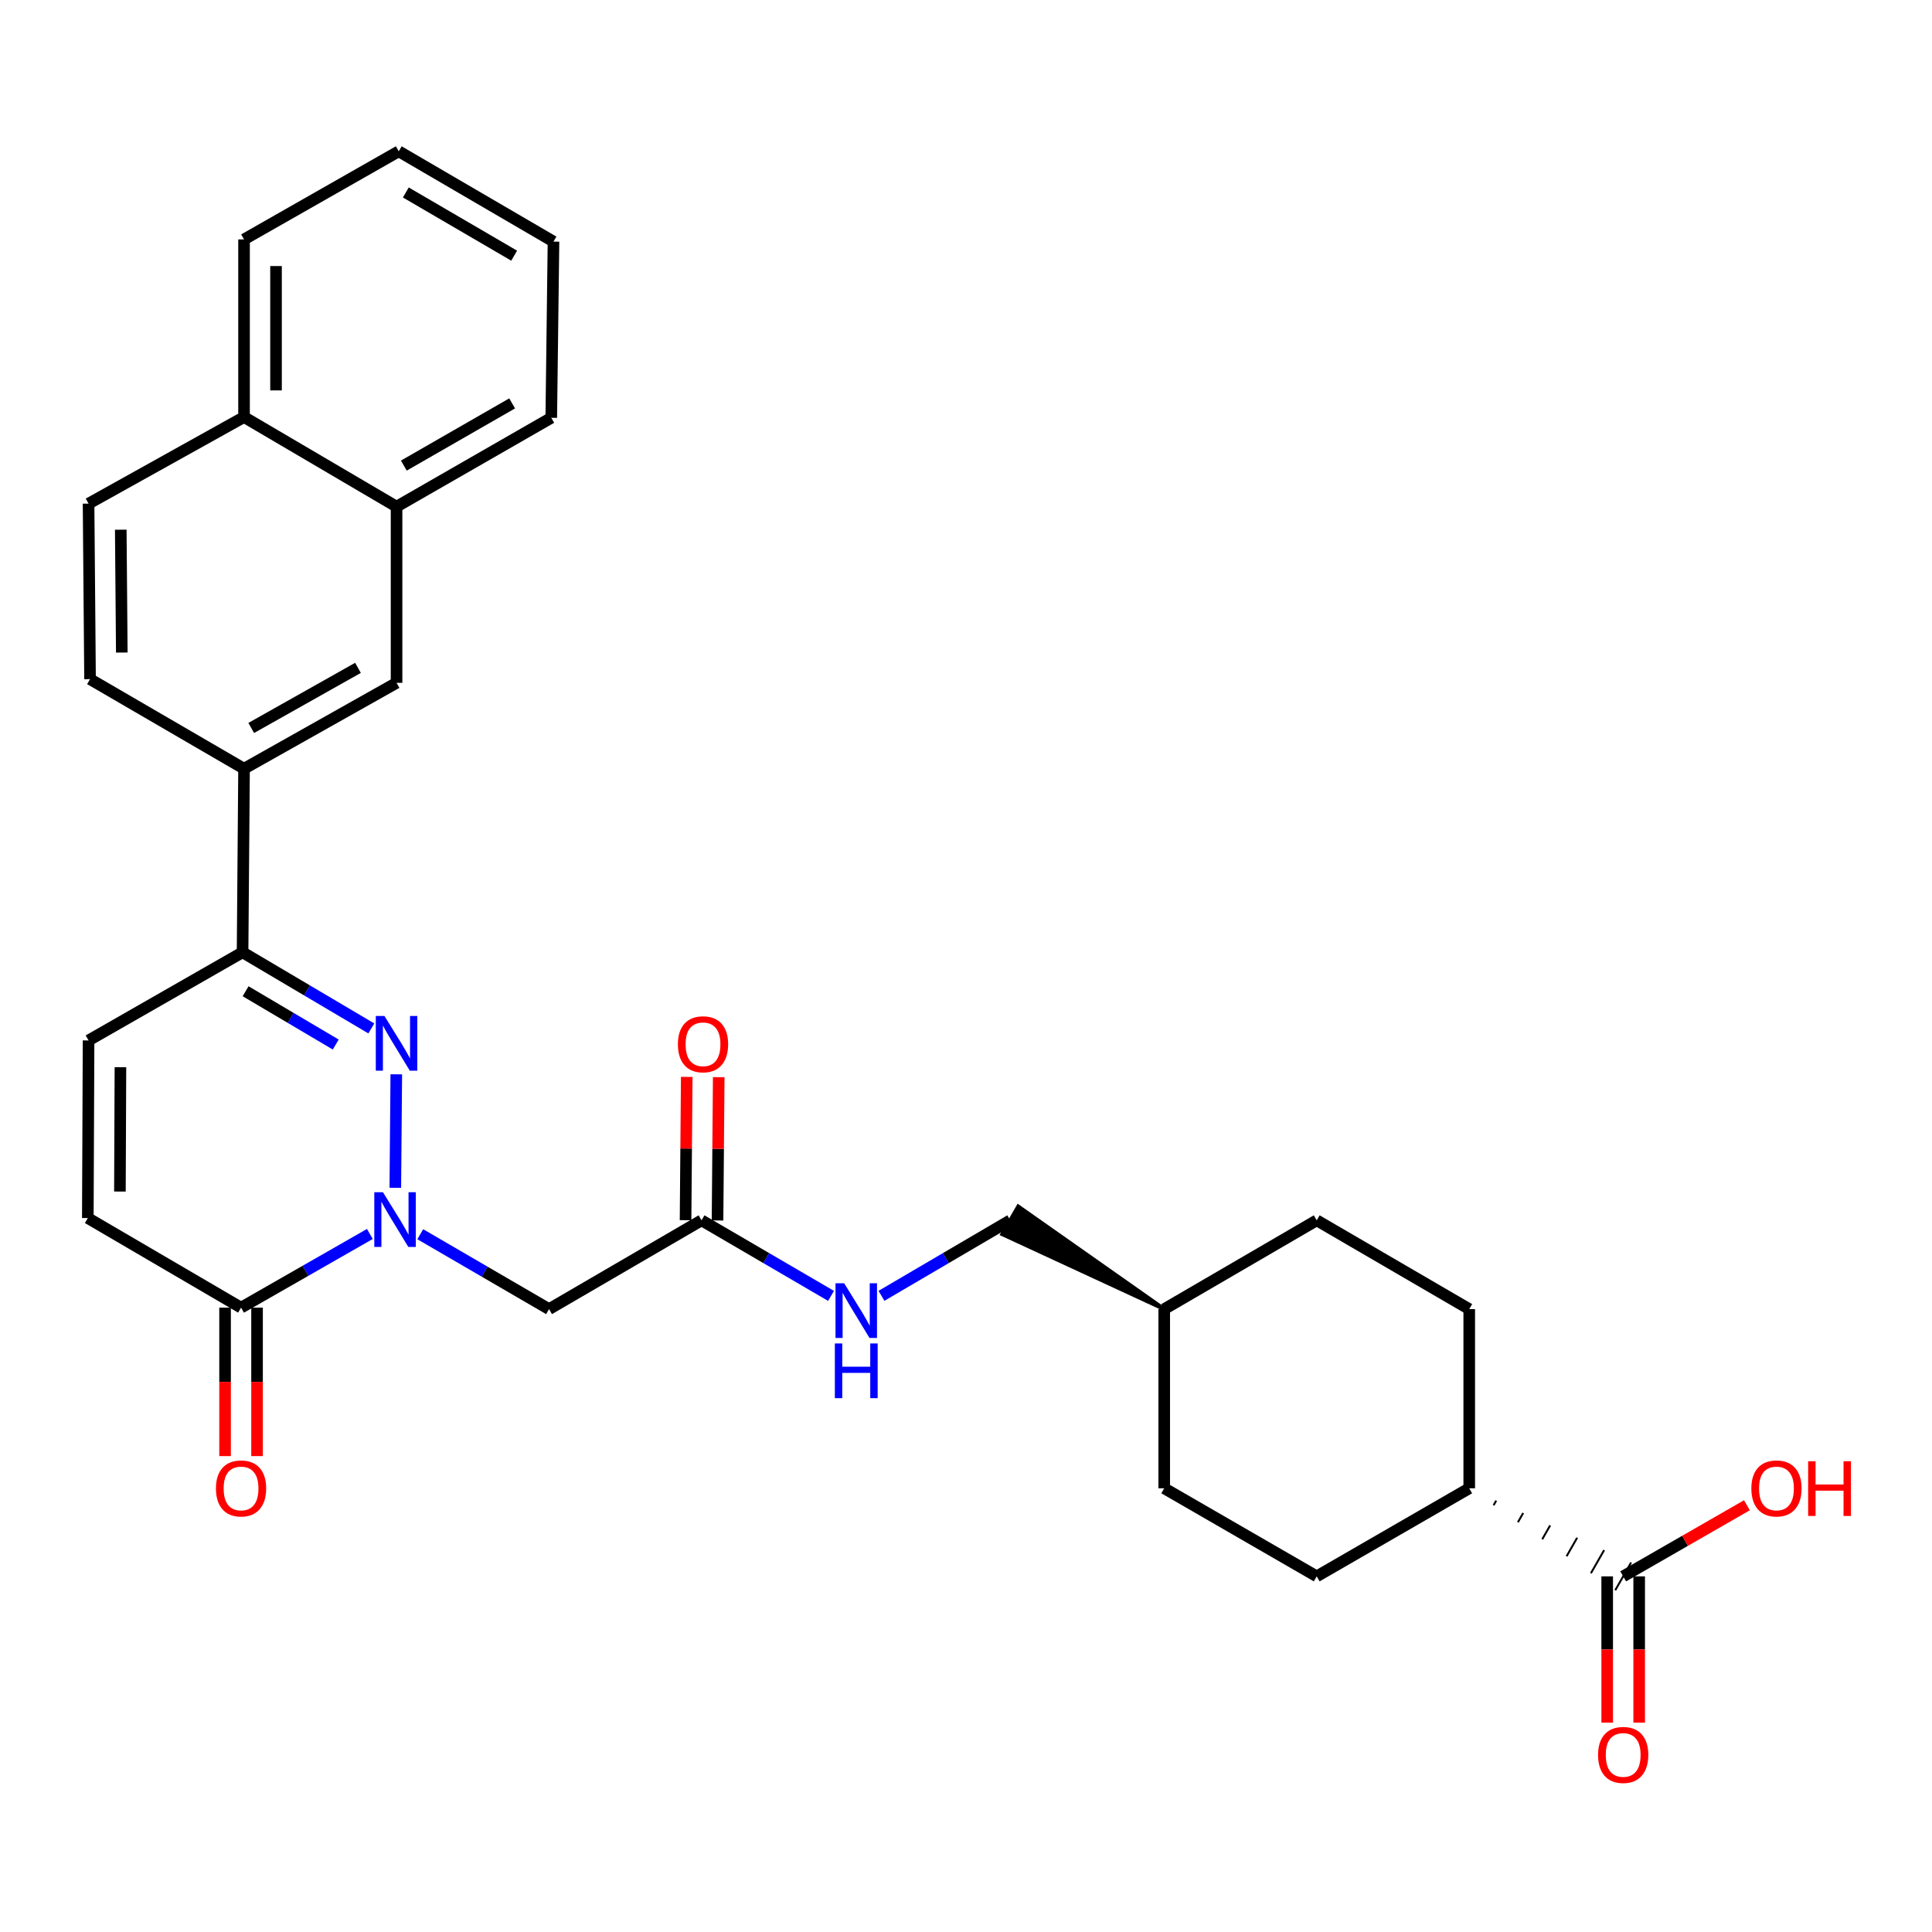 <?xml version='1.0' encoding='iso-8859-1'?>
<svg version='1.1' baseProfile='full'
              xmlns='http://www.w3.org/2000/svg'
                      xmlns:rdkit='http://www.rdkit.org/xml'
                      xmlns:xlink='http://www.w3.org/1999/xlink'
                  xml:space='preserve'
width='1000px' height='1000px' viewBox='0 0 1000 1000'>
<!-- END OF HEADER -->
<rect style='opacity:1.0;fill:#FFFFFF;stroke:none' width='1000' height='1000' x='0' y='0'> </rect>
<path class='bond-0' d='M 204.615,614.802 L 205.119,556.065' style='fill:none;fill-rule:evenodd;stroke:#0000FF;stroke-width:6px;stroke-linecap:butt;stroke-linejoin:miter;stroke-opacity:1' />
<path class='bond-1' d='M 191.439,638.7 L 158.105,657.768' style='fill:none;fill-rule:evenodd;stroke:#0000FF;stroke-width:6px;stroke-linecap:butt;stroke-linejoin:miter;stroke-opacity:1' />
<path class='bond-1' d='M 158.105,657.768 L 124.771,676.837' style='fill:none;fill-rule:evenodd;stroke:#000000;stroke-width:6px;stroke-linecap:butt;stroke-linejoin:miter;stroke-opacity:1' />
<path class='bond-3' d='M 217.52,638.829 L 250.853,658.215' style='fill:none;fill-rule:evenodd;stroke:#0000FF;stroke-width:6px;stroke-linecap:butt;stroke-linejoin:miter;stroke-opacity:1' />
<path class='bond-3' d='M 250.853,658.215 L 284.186,677.6' style='fill:none;fill-rule:evenodd;stroke:#000000;stroke-width:6px;stroke-linecap:butt;stroke-linejoin:miter;stroke-opacity:1' />
<path class='bond-2' d='M 192.201,532.316 L 158.877,512.61' style='fill:none;fill-rule:evenodd;stroke:#0000FF;stroke-width:6px;stroke-linecap:butt;stroke-linejoin:miter;stroke-opacity:1' />
<path class='bond-2' d='M 158.877,512.61 L 125.553,492.905' style='fill:none;fill-rule:evenodd;stroke:#000000;stroke-width:6px;stroke-linecap:butt;stroke-linejoin:miter;stroke-opacity:1' />
<path class='bond-2' d='M 173.778,540.652 L 150.452,526.859' style='fill:none;fill-rule:evenodd;stroke:#0000FF;stroke-width:6px;stroke-linecap:butt;stroke-linejoin:miter;stroke-opacity:1' />
<path class='bond-2' d='M 150.452,526.859 L 127.125,513.065' style='fill:none;fill-rule:evenodd;stroke:#000000;stroke-width:6px;stroke-linecap:butt;stroke-linejoin:miter;stroke-opacity:1' />
<path class='bond-4' d='M 124.771,676.837 L 45.455,630.461' style='fill:none;fill-rule:evenodd;stroke:#000000;stroke-width:6px;stroke-linecap:butt;stroke-linejoin:miter;stroke-opacity:1' />
<path class='bond-13' d='M 116.495,676.837 L 116.495,715.257' style='fill:none;fill-rule:evenodd;stroke:#000000;stroke-width:6px;stroke-linecap:butt;stroke-linejoin:miter;stroke-opacity:1' />
<path class='bond-13' d='M 116.495,715.257 L 116.495,753.677' style='fill:none;fill-rule:evenodd;stroke:#FF0000;stroke-width:6px;stroke-linecap:butt;stroke-linejoin:miter;stroke-opacity:1' />
<path class='bond-13' d='M 133.048,676.837 L 133.048,715.257' style='fill:none;fill-rule:evenodd;stroke:#000000;stroke-width:6px;stroke-linecap:butt;stroke-linejoin:miter;stroke-opacity:1' />
<path class='bond-13' d='M 133.048,715.257 L 133.048,753.677' style='fill:none;fill-rule:evenodd;stroke:#FF0000;stroke-width:6px;stroke-linecap:butt;stroke-linejoin:miter;stroke-opacity:1' />
<path class='bond-6' d='M 125.553,492.905 L 126.316,397.881' style='fill:none;fill-rule:evenodd;stroke:#000000;stroke-width:6px;stroke-linecap:butt;stroke-linejoin:miter;stroke-opacity:1' />
<path class='bond-30' d='M 125.553,492.905 L 45.841,538.527' style='fill:none;fill-rule:evenodd;stroke:#000000;stroke-width:6px;stroke-linecap:butt;stroke-linejoin:miter;stroke-opacity:1' />
<path class='bond-7' d='M 284.186,677.6 L 363.117,631.638' style='fill:none;fill-rule:evenodd;stroke:#000000;stroke-width:6px;stroke-linecap:butt;stroke-linejoin:miter;stroke-opacity:1' />
<path class='bond-5' d='M 45.455,630.461 L 45.841,538.527' style='fill:none;fill-rule:evenodd;stroke:#000000;stroke-width:6px;stroke-linecap:butt;stroke-linejoin:miter;stroke-opacity:1' />
<path class='bond-5' d='M 62.065,616.74 L 62.336,552.387' style='fill:none;fill-rule:evenodd;stroke:#000000;stroke-width:6px;stroke-linecap:butt;stroke-linejoin:miter;stroke-opacity:1' />
<path class='bond-9' d='M 126.316,397.881 L 205.256,353.436' style='fill:none;fill-rule:evenodd;stroke:#000000;stroke-width:6px;stroke-linecap:butt;stroke-linejoin:miter;stroke-opacity:1' />
<path class='bond-9' d='M 130.036,376.791 L 185.294,345.679' style='fill:none;fill-rule:evenodd;stroke:#000000;stroke-width:6px;stroke-linecap:butt;stroke-linejoin:miter;stroke-opacity:1' />
<path class='bond-15' d='M 126.316,397.881 L 46.604,351.524' style='fill:none;fill-rule:evenodd;stroke:#000000;stroke-width:6px;stroke-linecap:butt;stroke-linejoin:miter;stroke-opacity:1' />
<path class='bond-12' d='M 363.117,631.638 L 396.628,651.195' style='fill:none;fill-rule:evenodd;stroke:#000000;stroke-width:6px;stroke-linecap:butt;stroke-linejoin:miter;stroke-opacity:1' />
<path class='bond-12' d='M 396.628,651.195 L 430.139,670.752' style='fill:none;fill-rule:evenodd;stroke:#0000FF;stroke-width:6px;stroke-linecap:butt;stroke-linejoin:miter;stroke-opacity:1' />
<path class='bond-16' d='M 371.393,631.707 L 371.704,594.624' style='fill:none;fill-rule:evenodd;stroke:#000000;stroke-width:6px;stroke-linecap:butt;stroke-linejoin:miter;stroke-opacity:1' />
<path class='bond-16' d='M 371.704,594.624 L 372.014,557.54' style='fill:none;fill-rule:evenodd;stroke:#FF0000;stroke-width:6px;stroke-linecap:butt;stroke-linejoin:miter;stroke-opacity:1' />
<path class='bond-16' d='M 354.841,631.569 L 355.151,594.485' style='fill:none;fill-rule:evenodd;stroke:#000000;stroke-width:6px;stroke-linecap:butt;stroke-linejoin:miter;stroke-opacity:1' />
<path class='bond-16' d='M 355.151,594.485 L 355.461,557.402' style='fill:none;fill-rule:evenodd;stroke:#FF0000;stroke-width:6px;stroke-linecap:butt;stroke-linejoin:miter;stroke-opacity:1' />
<path class='bond-8' d='M 773.069,779.129 L 774.439,776.735' style='fill:none;fill-rule:evenodd;stroke:#000000;stroke-width:1.0px;stroke-linecap:butt;stroke-linejoin:miter;stroke-opacity:1' />
<path class='bond-8' d='M 785.665,787.924 L 788.405,783.135' style='fill:none;fill-rule:evenodd;stroke:#000000;stroke-width:1.0px;stroke-linecap:butt;stroke-linejoin:miter;stroke-opacity:1' />
<path class='bond-8' d='M 798.261,796.719 L 802.37,789.535' style='fill:none;fill-rule:evenodd;stroke:#000000;stroke-width:1.0px;stroke-linecap:butt;stroke-linejoin:miter;stroke-opacity:1' />
<path class='bond-8' d='M 810.856,805.514 L 816.336,795.935' style='fill:none;fill-rule:evenodd;stroke:#000000;stroke-width:1.0px;stroke-linecap:butt;stroke-linejoin:miter;stroke-opacity:1' />
<path class='bond-8' d='M 823.452,814.309 L 830.302,802.335' style='fill:none;fill-rule:evenodd;stroke:#000000;stroke-width:1.0px;stroke-linecap:butt;stroke-linejoin:miter;stroke-opacity:1' />
<path class='bond-8' d='M 836.048,823.104 L 844.267,808.736' style='fill:none;fill-rule:evenodd;stroke:#000000;stroke-width:1.0px;stroke-linecap:butt;stroke-linejoin:miter;stroke-opacity:1' />
<path class='bond-14' d='M 831.881,815.92 L 831.881,853.779' style='fill:none;fill-rule:evenodd;stroke:#000000;stroke-width:6px;stroke-linecap:butt;stroke-linejoin:miter;stroke-opacity:1' />
<path class='bond-14' d='M 831.881,853.779 L 831.881,891.639' style='fill:none;fill-rule:evenodd;stroke:#FF0000;stroke-width:6px;stroke-linecap:butt;stroke-linejoin:miter;stroke-opacity:1' />
<path class='bond-14' d='M 848.434,815.92 L 848.434,853.779' style='fill:none;fill-rule:evenodd;stroke:#000000;stroke-width:6px;stroke-linecap:butt;stroke-linejoin:miter;stroke-opacity:1' />
<path class='bond-14' d='M 848.434,853.779 L 848.434,891.639' style='fill:none;fill-rule:evenodd;stroke:#FF0000;stroke-width:6px;stroke-linecap:butt;stroke-linejoin:miter;stroke-opacity:1' />
<path class='bond-21' d='M 840.158,815.92 L 872.182,797.519' style='fill:none;fill-rule:evenodd;stroke:#000000;stroke-width:6px;stroke-linecap:butt;stroke-linejoin:miter;stroke-opacity:1' />
<path class='bond-21' d='M 872.182,797.519 L 904.205,779.118' style='fill:none;fill-rule:evenodd;stroke:#FF0000;stroke-width:6px;stroke-linecap:butt;stroke-linejoin:miter;stroke-opacity:1' />
<path class='bond-10' d='M 205.256,353.436 L 205.256,262.247' style='fill:none;fill-rule:evenodd;stroke:#000000;stroke-width:6px;stroke-linecap:butt;stroke-linejoin:miter;stroke-opacity:1' />
<path class='bond-26' d='M 205.256,262.247 L 285.336,216.248' style='fill:none;fill-rule:evenodd;stroke:#000000;stroke-width:6px;stroke-linecap:butt;stroke-linejoin:miter;stroke-opacity:1' />
<path class='bond-26' d='M 209.023,240.994 L 265.079,208.795' style='fill:none;fill-rule:evenodd;stroke:#000000;stroke-width:6px;stroke-linecap:butt;stroke-linejoin:miter;stroke-opacity:1' />
<path class='bond-31' d='M 205.256,262.247 L 126.316,215.862' style='fill:none;fill-rule:evenodd;stroke:#000000;stroke-width:6px;stroke-linecap:butt;stroke-linejoin:miter;stroke-opacity:1' />
<path class='bond-11' d='M 760.473,770.334 L 760.473,677.6' style='fill:none;fill-rule:evenodd;stroke:#000000;stroke-width:6px;stroke-linecap:butt;stroke-linejoin:miter;stroke-opacity:1' />
<path class='bond-32' d='M 760.473,770.334 L 681.533,815.92' style='fill:none;fill-rule:evenodd;stroke:#000000;stroke-width:6px;stroke-linecap:butt;stroke-linejoin:miter;stroke-opacity:1' />
<path class='bond-22' d='M 456.247,670.721 L 489.573,651.179' style='fill:none;fill-rule:evenodd;stroke:#0000FF;stroke-width:6px;stroke-linecap:butt;stroke-linejoin:miter;stroke-opacity:1' />
<path class='bond-22' d='M 489.573,651.179 L 522.9,631.638' style='fill:none;fill-rule:evenodd;stroke:#000000;stroke-width:6px;stroke-linecap:butt;stroke-linejoin:miter;stroke-opacity:1' />
<path class='bond-18' d='M 46.604,351.524 L 45.841,260.684' style='fill:none;fill-rule:evenodd;stroke:#000000;stroke-width:6px;stroke-linecap:butt;stroke-linejoin:miter;stroke-opacity:1' />
<path class='bond-18' d='M 63.042,337.759 L 62.508,274.171' style='fill:none;fill-rule:evenodd;stroke:#000000;stroke-width:6px;stroke-linecap:butt;stroke-linejoin:miter;stroke-opacity:1' />
<path class='bond-17' d='M 126.316,215.862 L 45.841,260.684' style='fill:none;fill-rule:evenodd;stroke:#000000;stroke-width:6px;stroke-linecap:butt;stroke-linejoin:miter;stroke-opacity:1' />
<path class='bond-27' d='M 126.316,215.862 L 126.316,123.919' style='fill:none;fill-rule:evenodd;stroke:#000000;stroke-width:6px;stroke-linecap:butt;stroke-linejoin:miter;stroke-opacity:1' />
<path class='bond-27' d='M 142.869,202.071 L 142.869,137.71' style='fill:none;fill-rule:evenodd;stroke:#000000;stroke-width:6px;stroke-linecap:butt;stroke-linejoin:miter;stroke-opacity:1' />
<path class='bond-19' d='M 760.473,677.6 L 681.533,631.638' style='fill:none;fill-rule:evenodd;stroke:#000000;stroke-width:6px;stroke-linecap:butt;stroke-linejoin:miter;stroke-opacity:1' />
<path class='bond-20' d='M 681.533,815.92 L 602.603,770.334' style='fill:none;fill-rule:evenodd;stroke:#000000;stroke-width:6px;stroke-linecap:butt;stroke-linejoin:miter;stroke-opacity:1' />
<path class='bond-25' d='M 602.603,677.6 L 527.035,624.468 L 518.765,638.808 Z' style='fill:#000000;fill-rule:evenodd;fill-opacity:1;stroke:#000000;stroke-width:2px;stroke-linecap:butt;stroke-linejoin:miter;stroke-opacity:1;' />
<path class='bond-23' d='M 602.603,770.334 L 602.603,677.6' style='fill:none;fill-rule:evenodd;stroke:#000000;stroke-width:6px;stroke-linecap:butt;stroke-linejoin:miter;stroke-opacity:1' />
<path class='bond-24' d='M 681.533,631.638 L 602.603,677.6' style='fill:none;fill-rule:evenodd;stroke:#000000;stroke-width:6px;stroke-linecap:butt;stroke-linejoin:miter;stroke-opacity:1' />
<path class='bond-28' d='M 285.336,216.248 L 286.485,125.05' style='fill:none;fill-rule:evenodd;stroke:#000000;stroke-width:6px;stroke-linecap:butt;stroke-linejoin:miter;stroke-opacity:1' />
<path class='bond-29' d='M 126.316,123.919 L 206.387,78.315' style='fill:none;fill-rule:evenodd;stroke:#000000;stroke-width:6px;stroke-linecap:butt;stroke-linejoin:miter;stroke-opacity:1' />
<path class='bond-33' d='M 286.485,125.05 L 206.387,78.315' style='fill:none;fill-rule:evenodd;stroke:#000000;stroke-width:6px;stroke-linecap:butt;stroke-linejoin:miter;stroke-opacity:1' />
<path class='bond-33' d='M 266.129,132.337 L 210.06,99.623' style='fill:none;fill-rule:evenodd;stroke:#000000;stroke-width:6px;stroke-linecap:butt;stroke-linejoin:miter;stroke-opacity:1' />
<path  class='atom-0' d='M 198.214 617.083
L 207.494 632.083
Q 208.414 633.563, 209.894 636.243
Q 211.374 638.923, 211.454 639.083
L 211.454 617.083
L 215.214 617.083
L 215.214 645.403
L 211.334 645.403
L 201.374 629.003
Q 200.214 627.083, 198.974 624.883
Q 197.774 622.683, 197.414 622.003
L 197.414 645.403
L 193.734 645.403
L 193.734 617.083
L 198.214 617.083
' fill='#0000FF'/>
<path  class='atom-1' d='M 198.996 525.875
L 208.276 540.875
Q 209.196 542.355, 210.676 545.035
Q 212.156 547.715, 212.236 547.875
L 212.236 525.875
L 215.996 525.875
L 215.996 554.195
L 212.116 554.195
L 202.156 537.795
Q 200.996 535.875, 199.756 533.675
Q 198.556 531.475, 198.196 530.795
L 198.196 554.195
L 194.516 554.195
L 194.516 525.875
L 198.996 525.875
' fill='#0000FF'/>
<path  class='atom-13' d='M 436.937 664.213
L 446.217 679.213
Q 447.137 680.693, 448.617 683.373
Q 450.097 686.053, 450.177 686.213
L 450.177 664.213
L 453.937 664.213
L 453.937 692.533
L 450.057 692.533
L 440.097 676.133
Q 438.937 674.213, 437.697 672.013
Q 436.497 669.813, 436.137 669.133
L 436.137 692.533
L 432.457 692.533
L 432.457 664.213
L 436.937 664.213
' fill='#0000FF'/>
<path  class='atom-13' d='M 432.117 695.365
L 435.957 695.365
L 435.957 707.405
L 450.437 707.405
L 450.437 695.365
L 454.277 695.365
L 454.277 723.685
L 450.437 723.685
L 450.437 710.605
L 435.957 710.605
L 435.957 723.685
L 432.117 723.685
L 432.117 695.365
' fill='#0000FF'/>
<path  class='atom-14' d='M 111.771 770.414
Q 111.771 763.614, 115.131 759.814
Q 118.491 756.014, 124.771 756.014
Q 131.051 756.014, 134.411 759.814
Q 137.771 763.614, 137.771 770.414
Q 137.771 777.294, 134.371 781.214
Q 130.971 785.094, 124.771 785.094
Q 118.531 785.094, 115.131 781.214
Q 111.771 777.334, 111.771 770.414
M 124.771 781.894
Q 129.091 781.894, 131.411 779.014
Q 133.771 776.094, 133.771 770.414
Q 133.771 764.854, 131.411 762.054
Q 129.091 759.214, 124.771 759.214
Q 120.451 759.214, 118.091 762.014
Q 115.771 764.814, 115.771 770.414
Q 115.771 776.134, 118.091 779.014
Q 120.451 781.894, 124.771 781.894
' fill='#FF0000'/>
<path  class='atom-15' d='M 827.158 908.347
Q 827.158 901.547, 830.518 897.747
Q 833.878 893.947, 840.158 893.947
Q 846.438 893.947, 849.798 897.747
Q 853.158 901.547, 853.158 908.347
Q 853.158 915.227, 849.758 919.147
Q 846.358 923.027, 840.158 923.027
Q 833.918 923.027, 830.518 919.147
Q 827.158 915.267, 827.158 908.347
M 840.158 919.827
Q 844.478 919.827, 846.798 916.947
Q 849.158 914.027, 849.158 908.347
Q 849.158 902.787, 846.798 899.987
Q 844.478 897.147, 840.158 897.147
Q 835.838 897.147, 833.478 899.947
Q 831.158 902.747, 831.158 908.347
Q 831.158 914.067, 833.478 916.947
Q 835.838 919.827, 840.158 919.827
' fill='#FF0000'/>
<path  class='atom-17' d='M 350.88 540.511
Q 350.88 533.711, 354.24 529.911
Q 357.6 526.111, 363.88 526.111
Q 370.16 526.111, 373.52 529.911
Q 376.88 533.711, 376.88 540.511
Q 376.88 547.391, 373.48 551.311
Q 370.08 555.191, 363.88 555.191
Q 357.64 555.191, 354.24 551.311
Q 350.88 547.431, 350.88 540.511
M 363.88 551.991
Q 368.2 551.991, 370.52 549.111
Q 372.88 546.191, 372.88 540.511
Q 372.88 534.951, 370.52 532.151
Q 368.2 529.311, 363.88 529.311
Q 359.56 529.311, 357.2 532.111
Q 354.88 534.911, 354.88 540.511
Q 354.88 546.231, 357.2 549.111
Q 359.56 551.991, 363.88 551.991
' fill='#FF0000'/>
<path  class='atom-22' d='M 906.493 770.414
Q 906.493 763.614, 909.853 759.814
Q 913.213 756.014, 919.493 756.014
Q 925.773 756.014, 929.133 759.814
Q 932.493 763.614, 932.493 770.414
Q 932.493 777.294, 929.093 781.214
Q 925.693 785.094, 919.493 785.094
Q 913.253 785.094, 909.853 781.214
Q 906.493 777.334, 906.493 770.414
M 919.493 781.894
Q 923.813 781.894, 926.133 779.014
Q 928.493 776.094, 928.493 770.414
Q 928.493 764.854, 926.133 762.054
Q 923.813 759.214, 919.493 759.214
Q 915.173 759.214, 912.813 762.014
Q 910.493 764.814, 910.493 770.414
Q 910.493 776.134, 912.813 779.014
Q 915.173 781.894, 919.493 781.894
' fill='#FF0000'/>
<path  class='atom-22' d='M 935.893 756.334
L 939.733 756.334
L 939.733 768.374
L 954.213 768.374
L 954.213 756.334
L 958.053 756.334
L 958.053 784.654
L 954.213 784.654
L 954.213 771.574
L 939.733 771.574
L 939.733 784.654
L 935.893 784.654
L 935.893 756.334
' fill='#FF0000'/>
</svg>
